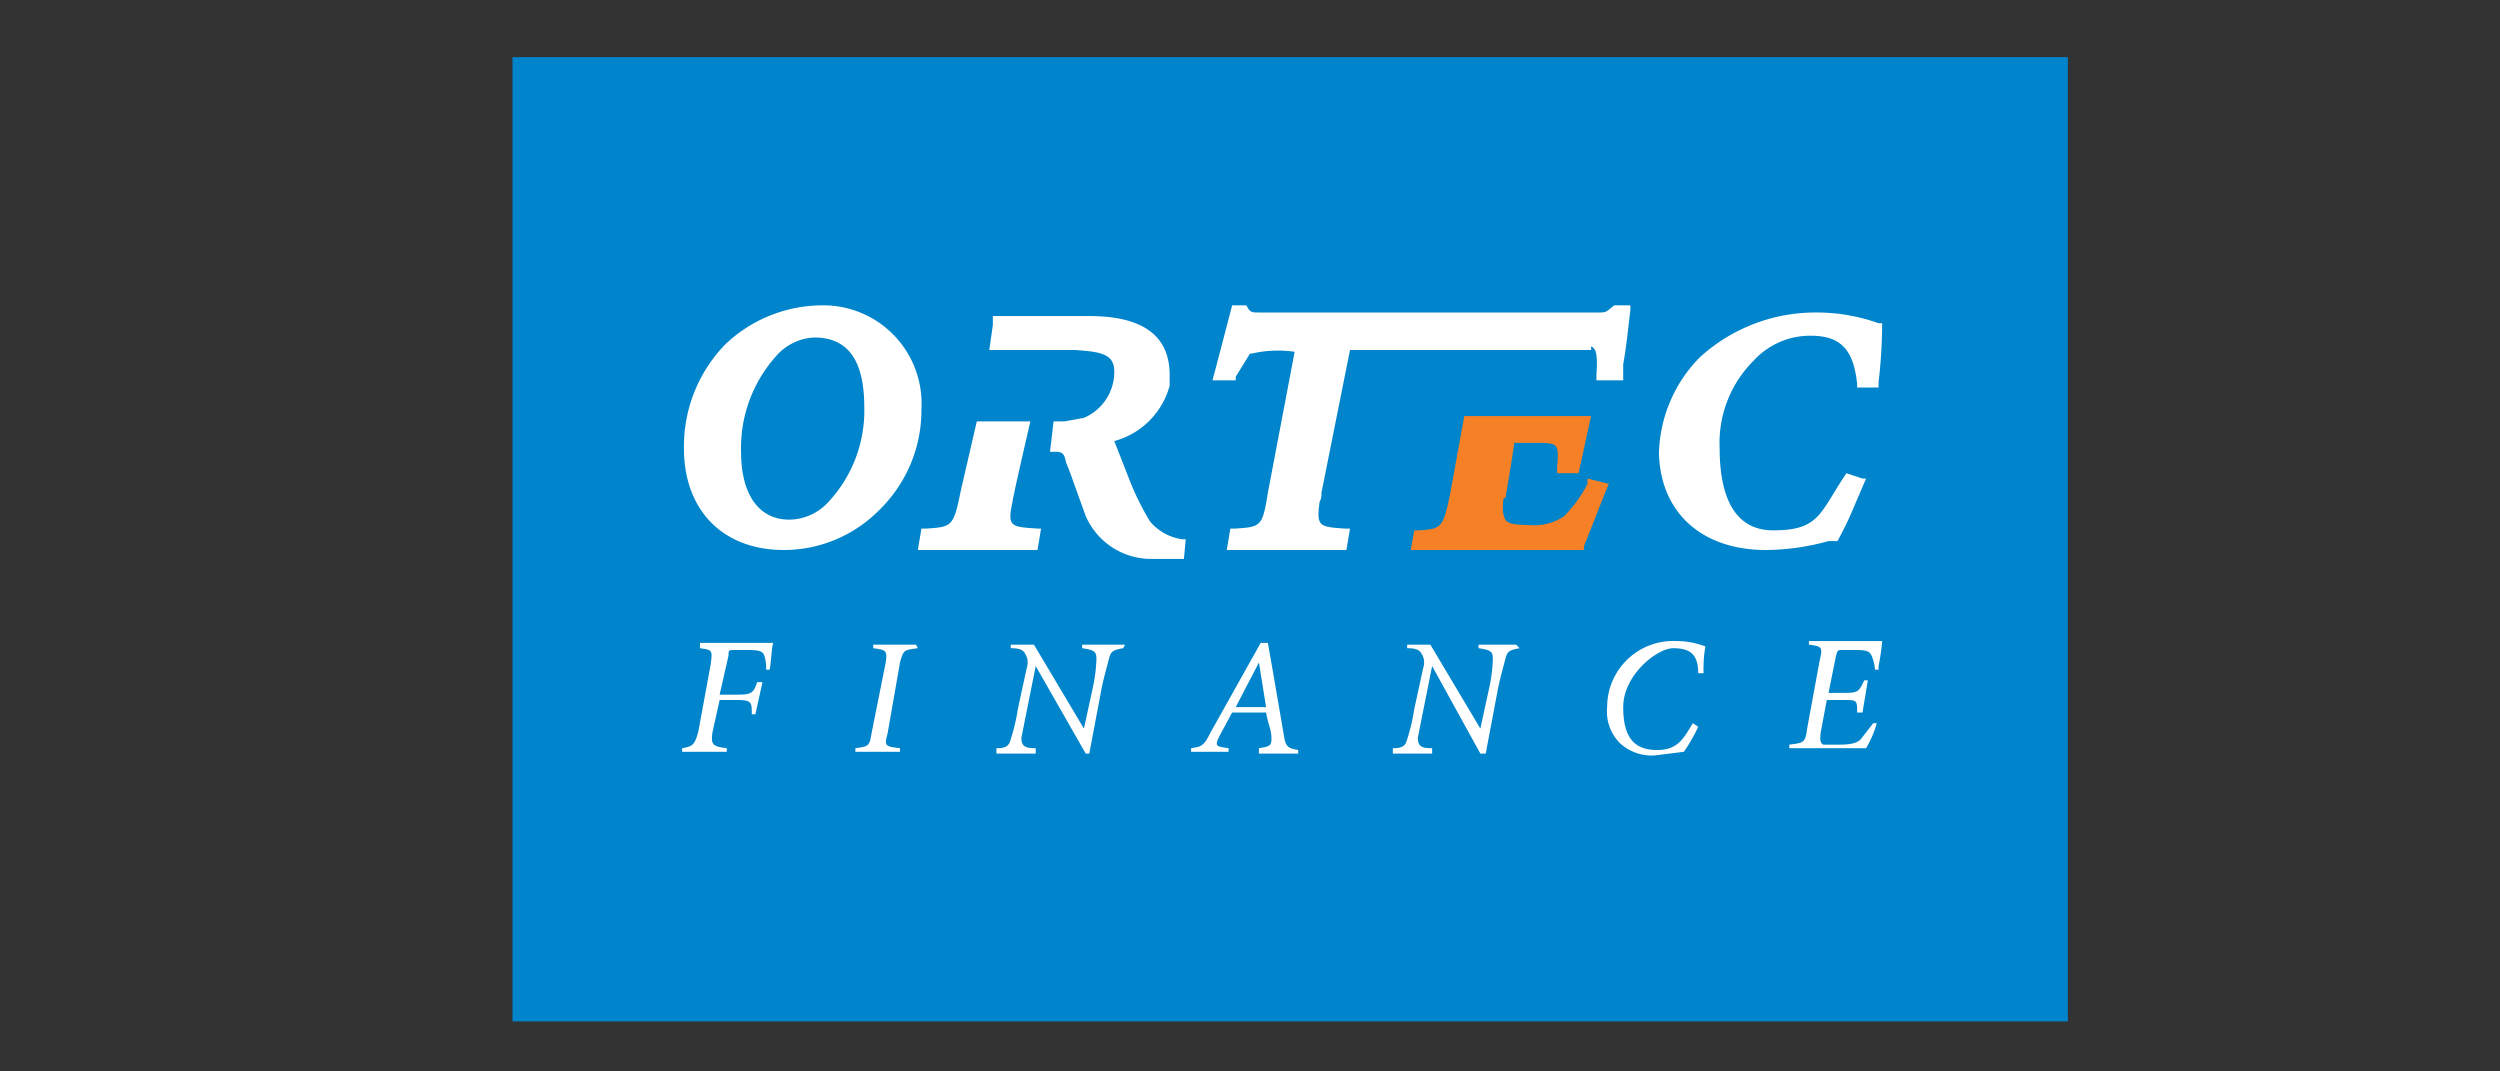 <svg xmlns="http://www.w3.org/2000/svg" viewBox="0 0 140 60">
  <rect x="0" y="0" width="140" height="60" fill="#333333" stroke="none"/>
  <g>
    <rect width="140" height="60" style="fill: none"/>
    <g>
      <polygon points="28.7 3.2 28.7 57.2 115.8 57.2 115.8 3.2 28.7 3.2" style="fill: #0084cb;fill-rule: evenodd"/>
      <path d="M70.5,37.1l-1.3,2.5h1.7l-.4-2.5Z" style="fill: none"/>
      <path d="M70.5,37.1l-1.3,2.5h1.7l-.4-2.5ZM45.6,18.9a3,3,0,0,0-2.1,1,7.7,7.7,0,0,0-2,5.4c0,2.4,1,3.8,2.7,3.8a3,3,0,0,0,2.2-1,7.5,7.5,0,0,0,2-5.3C48.4,20.2,47.5,18.9,45.6,18.9ZM43.2,37.5h-.3a2.2,2.2,0,0,0-.1-.8c-.1-.2-.2-.3-.9-.3h-.7c-.4,0-.4,0-.4.3l-.5,2.2h1c.8,0,.9-.1,1.1-.7h.3L42.3,40h-.2c0-.7,0-.8-.9-.8h-.9L39.9,41c-.1.7,0,.8.8.9v.2H38.2v-.2c.6-.1.7-.2.9-.9l.7-3.8c.1-.8.1-.8-.6-.9V36h4.1c-.1.3-.1,1-.2,1.5ZM38.3,25.1a8.2,8.2,0,0,1,2.3-5.8A7.9,7.9,0,0,1,46,17.1a5.5,5.5,0,0,1,5.6,5.8,7.8,7.8,0,0,1-2.4,5.7,7.5,7.5,0,0,1-5.3,2.2c-3.4,0-5.6-2.2-5.6-5.7ZM51.4,36.3c-.8.1-.8.1-1,.8l-.7,4c-.2.7-.1.7.7.8v.2H47.9v-.2c.7-.1.8-.1.9-.8l.8-4c.1-.7,0-.7-.7-.8v-.2h2.4Zm.2-6.7h.3c1.4-.1,1.5-.1,1.9-2.1l.9-3.9h3s-.9,3.9-.9,4a4.3,4.3,0,0,0-.1.5c-.3,1.4-.1,1.4,1.4,1.5h.2l-.2,1.2H51.4Zm11.3,6.7c-.6.1-.7.2-.8.6s-.3,1.1-.4,1.6L61,42.2h-.2L58,37.3h0l-.5,2.5-.3,1.5c0,.5.2.6.8.6v.3H55.8v-.3c.5,0,.7-.1.8-.5a10.5,10.5,0,0,0,.4-1.7l.5-2.3a.9.9,0,0,0-.1-.8c-.1-.2-.3-.3-.8-.3v-.2h1.3l2.8,4.7h0l.5-2.3a8.8,8.8,0,0,0,.2-1.6c0-.4-.1-.5-.8-.6v-.2H63Zm3.4-5H64.5a4,4,0,0,1-3.7-2.4l-.9-2.5-.2-.5c-.1-.5-.2-.6-.6-.6h-.3l.2-1.7h.6l1.1-.2a2.8,2.8,0,0,0,1.7-2.6c0-1-.8-1.1-2.2-1.2H55.4l.2-1.4v-.5H61q4.5,0,4.5,3.3v.6a4.4,4.4,0,0,1-3.1,3.1l.9,2.3a15.1,15.1,0,0,0,1.1,2.2,2.9,2.9,0,0,0,1.8,1h.2Zm6.4,10.9H70.5v-.3c.7-.1.7-.2.7-.6s-.2-.8-.3-1.4H69l-.7,1.3c-.3.6-.2.6.5.7v.2H66.7v-.2c.6-.1.7-.1,1.1-.9l2.8-5H71l.3,1.7.6,3.5c.1.6.2.7.8.8Zm12.4-5.9c-.6.1-.7.2-.8.6s-.3,1.1-.4,1.6l-.7,3.7h-.3l-2.7-4.9h0l-.5,2.5-.3,1.5c0,.5.2.6.8.6v.3H78v-.3c.5,0,.7-.1.8-.5a10.5,10.5,0,0,0,.4-1.7l.5-2.3a.9.9,0,0,0-.1-.8c-.1-.2-.3-.3-.8-.3v-.2h1.3l2.8,4.7h0l.5-2.3a8.8,8.8,0,0,0,.2-1.6c0-.4-.1-.5-.8-.6v-.2h2.1Zm4-16.7H75.6l-1.6,8a.9.9,0,0,1-.1.5c-.2,1.4,0,1.4,1.4,1.5h.3l-.2,1.2H68.7l.2-1.2h.3c1.4-.1,1.5-.1,1.8-2l1.5-7.9a6.5,6.5,0,0,0-2.4.1H70l-.8,1.3v.2H67.9l.5-1.9.6-2.3h.8c.2.4.3.4.7.4H89.6c.4,0,.4-.1.8-.4h.9v.3c-.1.7-.2,1.9-.4,3v.9H89.4v-.3c.1-1.4-.1-1.5-.3-1.6Zm6.3,18.1h-.3c0-1.1-.5-1.4-1.4-1.4s-2.8,1.5-2.8,3.3.7,2.4,1.9,2.4,1.5-.7,2-1.5l.3.2a10,10,0,0,1-.8,1.4l-1.6.2a2.6,2.6,0,0,1-2-.7,2.5,2.5,0,0,1-.7-2,3.7,3.7,0,0,1,3.9-3.7,4.5,4.5,0,0,1,1.6.3,7.6,7.6,0,0,0-.1,1.5ZM92.9,25.6A7.9,7.9,0,0,1,95.2,20a9.6,9.6,0,0,1,6.5-2.5,10.3,10.3,0,0,1,3.5.6h.2v.2a28.5,28.5,0,0,1-.2,3.1v.3H104v-.2c-.2-1.9-.9-2.7-2.6-2.7a4.3,4.3,0,0,0-3.2,1.4,6.5,6.5,0,0,0-1.9,4.9c0,2.1.5,4.6,3,4.6s2.6-.9,3.9-2.9l.2-.3.9.3h.2l-.6,1.4a20.9,20.9,0,0,1-1,2.1h-.5a13.4,13.4,0,0,1-3.5.5c-3.7,0-6-2.2-6-5.6Zm12.3,11.9H105a2.4,2.4,0,0,0-.2-.8c-.1-.2-.2-.3-.9-.3h-.7c-.3,0-.3,0-.4.4l-.4,2h.9c.8,0,.8-.1,1.1-.7h.2l-.3,1.8H104c0-.7,0-.7-.8-.7h-.9l-.3,1.6c-.1.5-.1.8.1.9h.9c.7,0,1-.1,1.2-.3l.7-.9h.2a5.9,5.9,0,0,1-.6,1.4h-4.3v-.2c.8-.1.9-.1,1-.9l.7-3.8c.2-.8.1-.8-.6-.9v-.2h4.1a11.5,11.5,0,0,1-.2,1.4Z" style="fill: #fff"/>
      <path d="M90.1,27.1l-1.2-.3v.3a7.5,7.5,0,0,1-1.3,1.8,3,3,0,0,1-2,.5c-.8,0-1.2-.1-1.3-.3s-.2-.5-.1-1.2h.1s.4-2.3.5-3.1h1.1c1.4,0,1.4,0,1.3,1.4v.3h1.2l.7-3.2H82l-.8,4.4c-.4,1.9-.5,1.9-1.7,2h-.3L79,30.8h9.7v-.2L90,27.3Z" style="fill: #f58025"/>
    </g>
  </g>
</svg>
